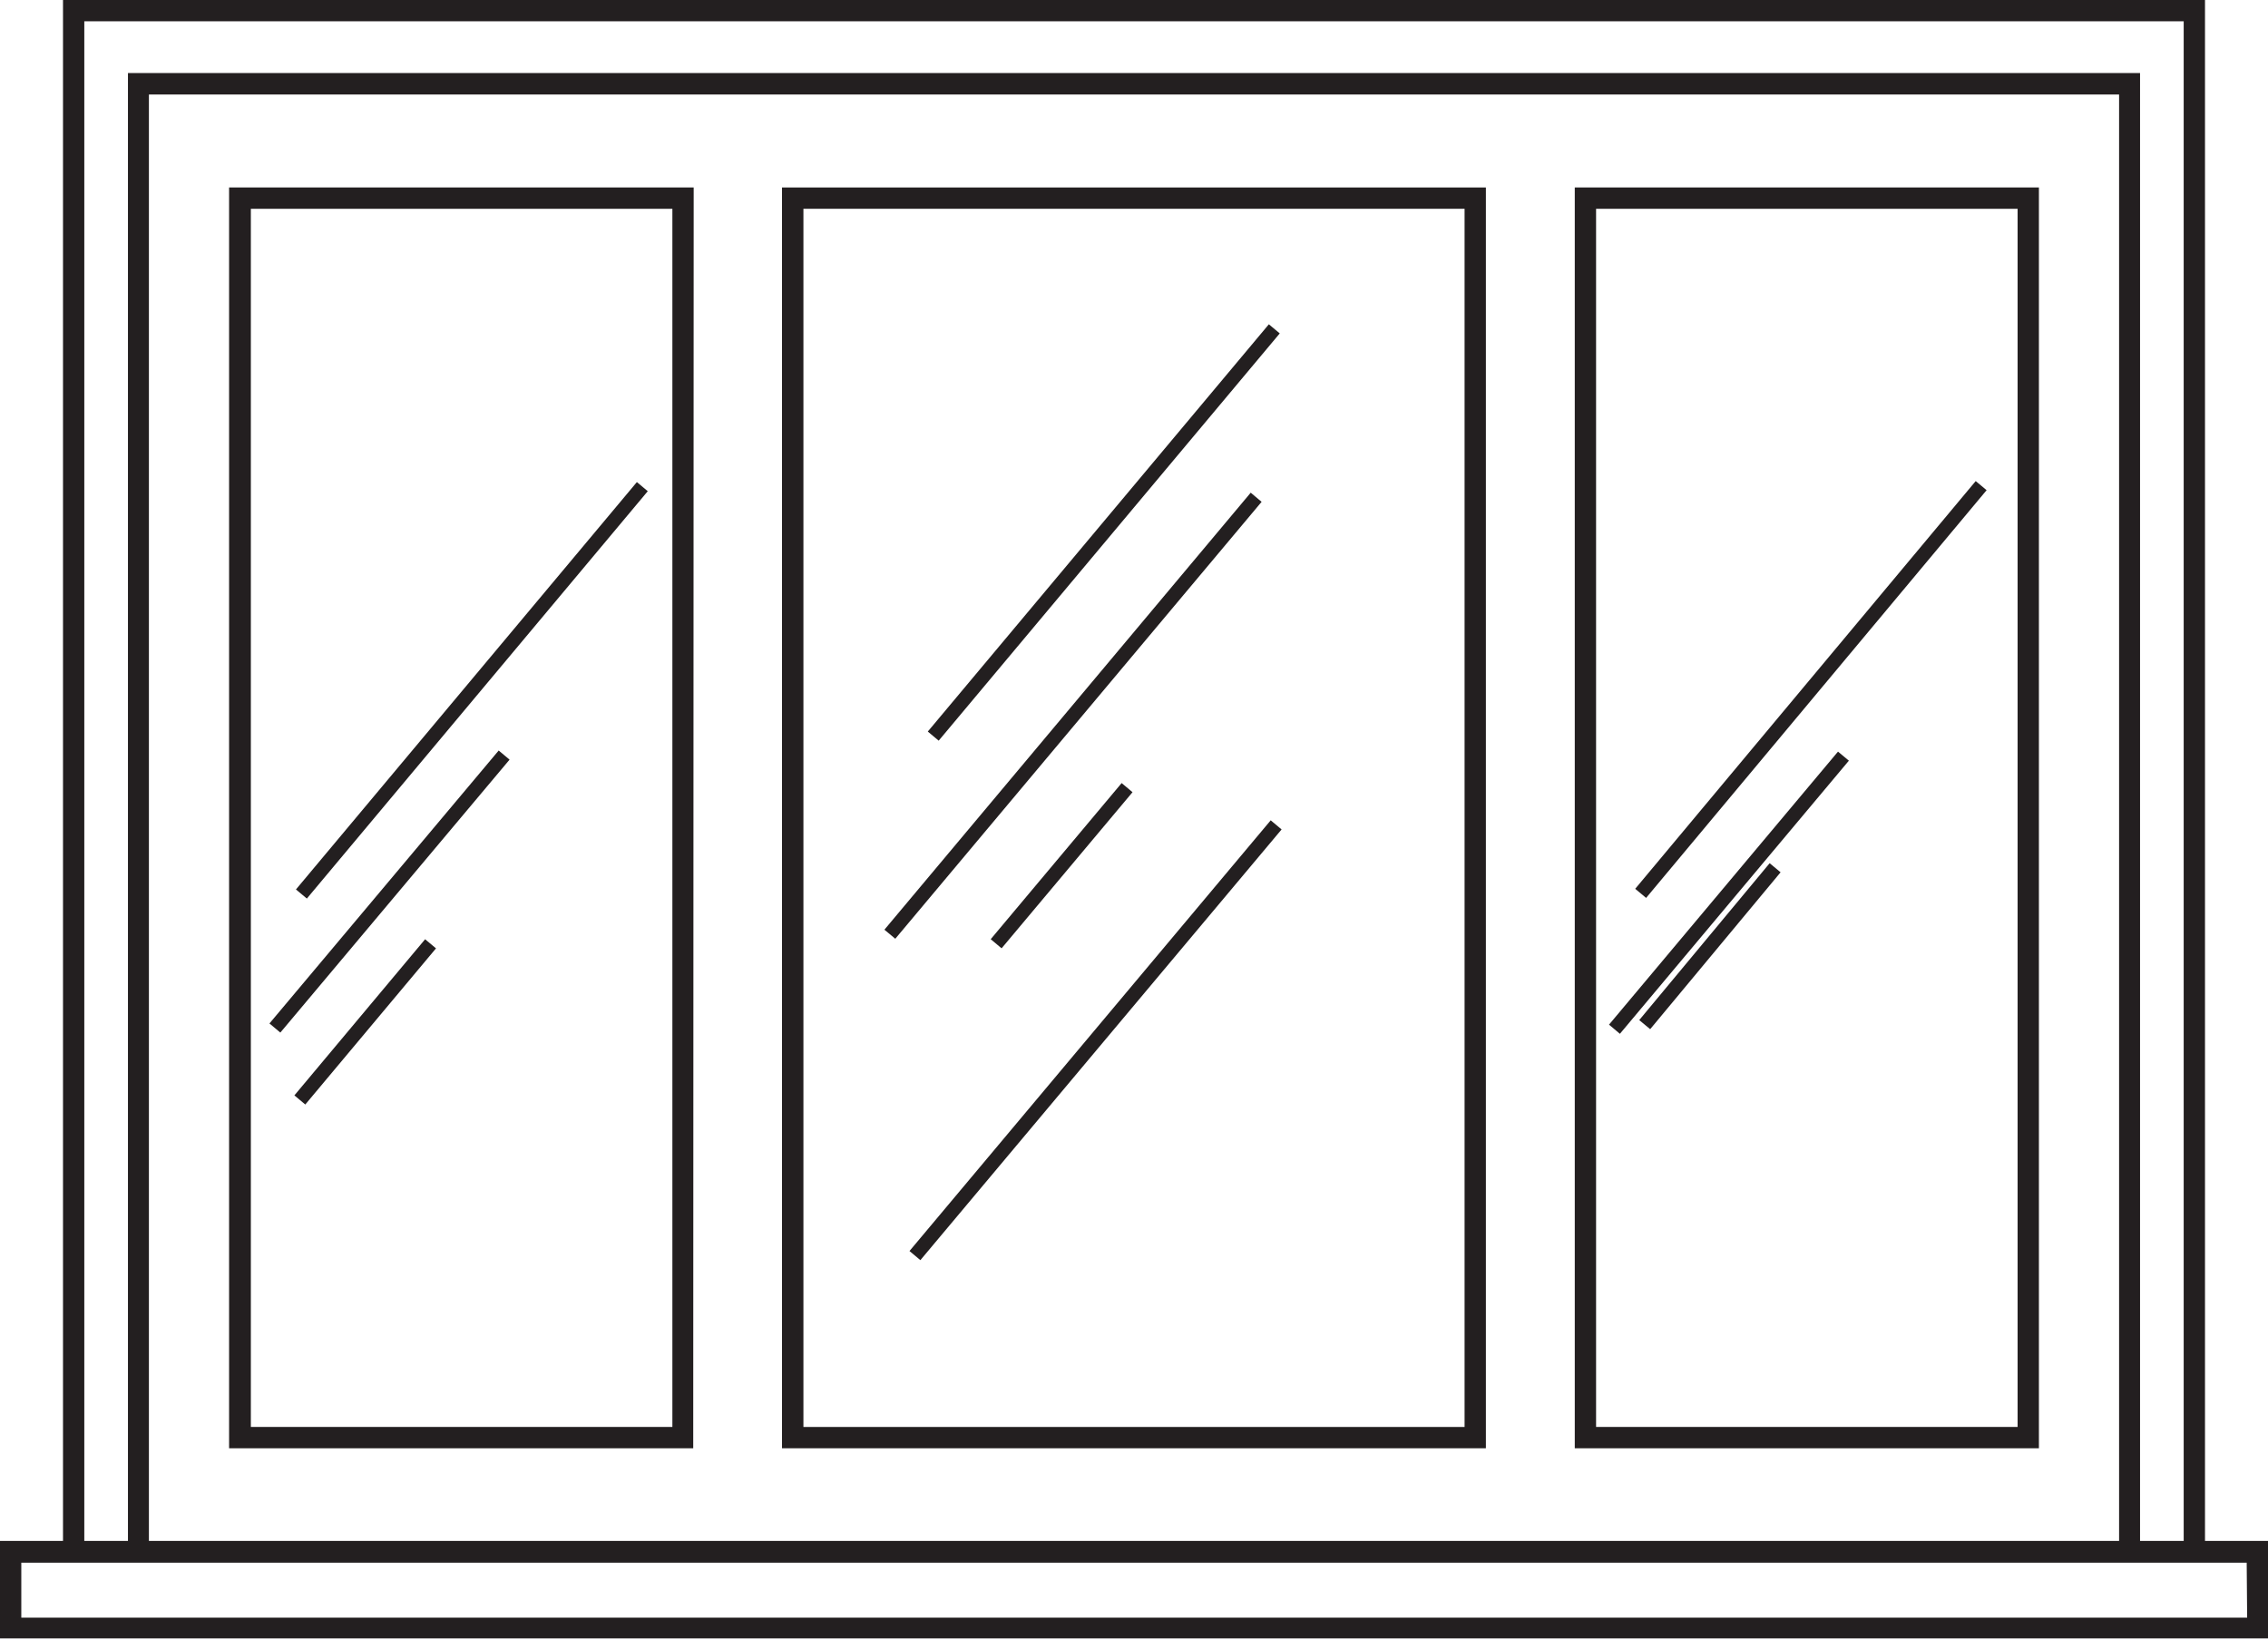 <svg xmlns="http://www.w3.org/2000/svg" id="Main" viewBox="0 0 198 143.11"><defs><style>.cls-1{fill:#231f20;}</style></defs><title>windows</title><g id="Element"><path class="cls-1" d="M1069.72,804.82h-61.45V914.91h61.45Zm-1.86,108.23h-57.72V806.68h57.72Z" transform="translate(-940 -788.45)"></path><path class="cls-1" d="M1000.56,804.82H960V914.91h40.52ZM998.7,913.05H961.9V806.68h36.8Z" transform="translate(-940 -788.45)"></path><path class="cls-1" d="M1118,804.82h-40.52V914.91H1118Zm-1.86,108.23h-36.8V806.68h36.8Z" transform="translate(-940 -788.45)"></path><path class="cls-1" d="M1132.5,923V788.45h-187V923H940v8.51h198V923ZM947.36,790.31h183.28V923h-3.81V794.83H951.17V923h-3.81ZM1125,796.7V923H953V796.7Zm11.18,133H941.86V924.9h194.28Z" transform="translate(-940 -788.45)"></path><rect class="cls-1" x="958" y="848.06" width="46.38" height="1.24" transform="translate(-1239.34 268.18) rotate(-50.08)"></rect><rect class="cls-1" x="958.46" y="865.78" width="31.12" height="1.24" transform="translate(-1255.85 266.63) rotate(-49.98)"></rect><rect class="cls-1" x="1079.91" y="877.02" width="17.79" height="1.24" transform="matrix(0.64, -0.77, 0.77, 0.64, -1223.34, 359.31)"></rect><rect class="cls-1" x="1013.15" y="834.22" width="46.38" height="1.24" transform="translate(-1209.04 305.12) rotate(-50.06)"></rect><rect class="cls-1" x="1011.09" y="878.64" width="49.08" height="1.24" transform="translate(-1243.52 319.46) rotate(-50.02)"></rect><polygon class="cls-1" points="161.41 66.42 160.46 65.63 140.47 89.47 141.42 90.27 161.41 66.42"></polygon><rect class="cls-1" x="1074.91" y="848.06" width="46.38" height="1.24" transform="translate(-1197.15 359.19) rotate(-50.14)"></rect><rect class="cls-1" x="1023.78" y="863.38" width="17.79" height="1.24" transform="translate(-1232.89 311.76) rotate(-50.02)"></rect><rect class="cls-1" x="962.99" y="877.02" width="17.78" height="1.24" transform="translate(-1264.92 271.18) rotate(-50.07)"></rect><polygon class="cls-1" points="110.14 43.82 109.19 43.02 77.21 81.18 78.16 81.97 110.14 43.82"></polygon></g></svg>